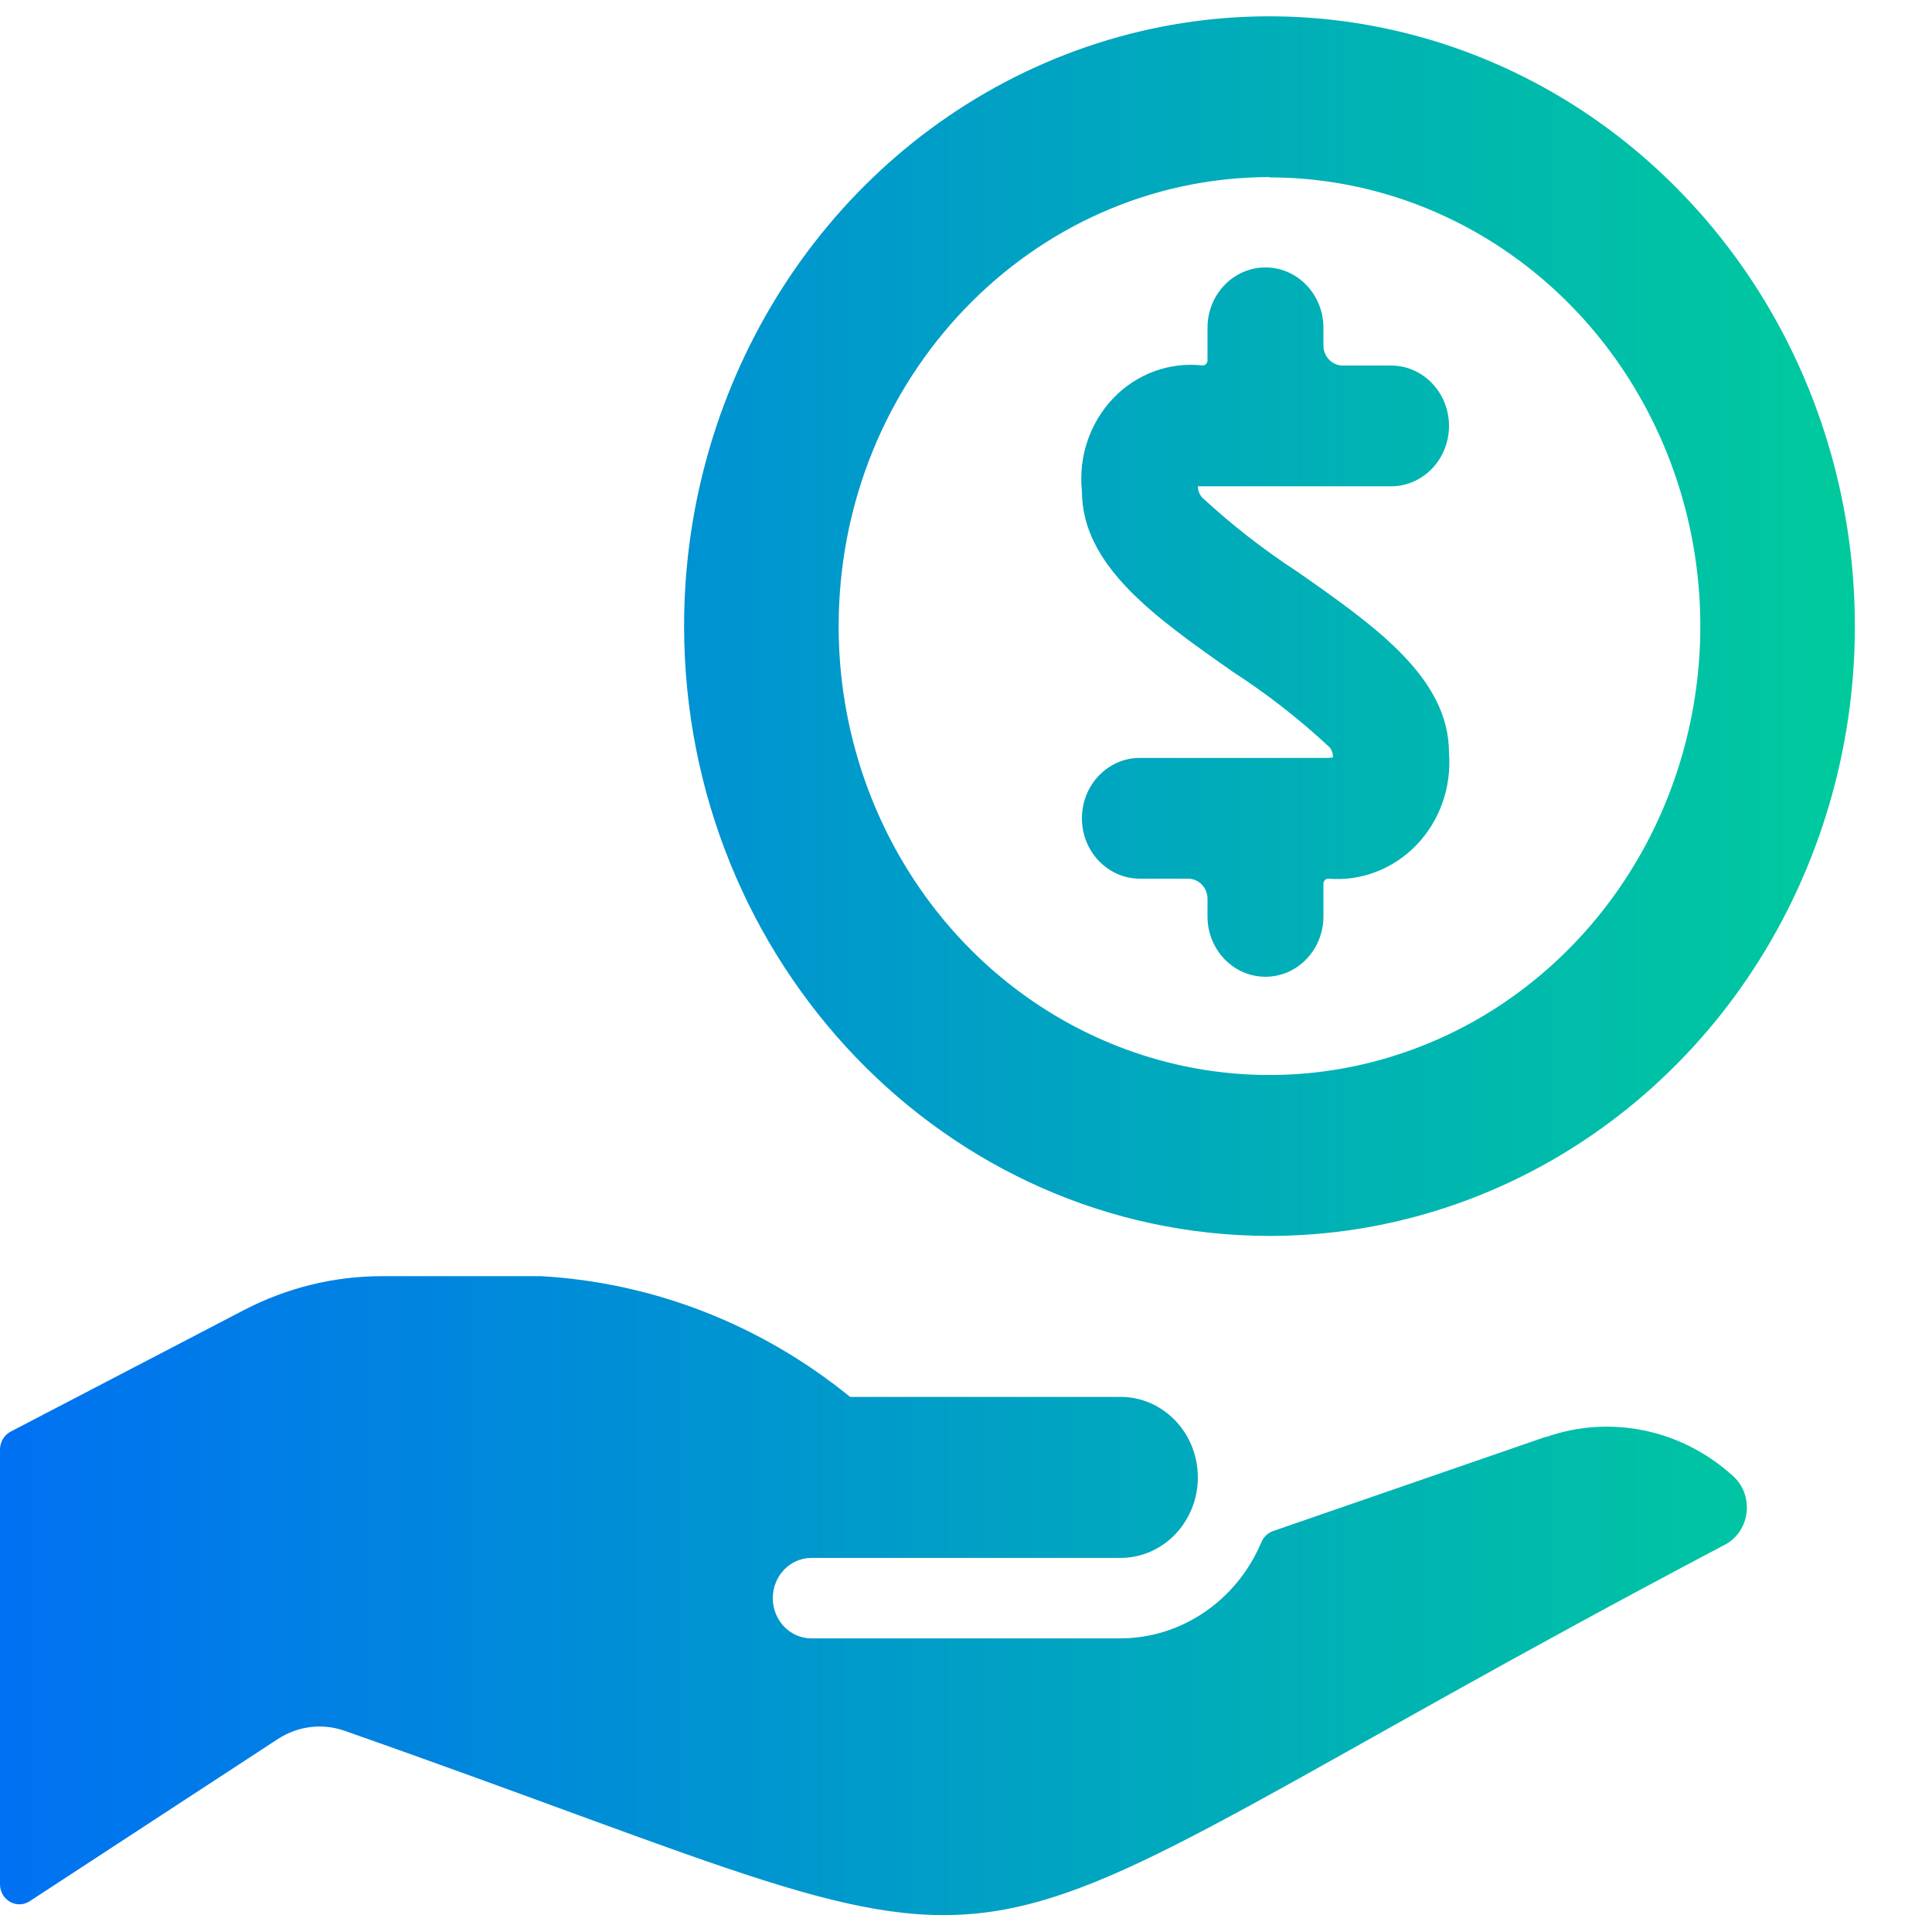 <svg width="35" height="35" viewBox="0 0 35 35" fill="none" xmlns="http://www.w3.org/2000/svg">
<g clip-path="url(#clip0_490_32661)">
<path d="M24.063 13.73H20.65C20.07 13.73 19.6 14.22 19.6 14.824C19.6 15.428 20.07 15.918 20.65 15.918H21.525C21.718 15.918 21.875 16.081 21.875 16.282V16.602C21.875 17.206 22.345 17.695 22.925 17.695C23.505 17.695 23.975 17.206 23.975 16.602V16.009C23.975 15.959 24.015 15.918 24.063 15.918C24.657 15.968 25.241 15.744 25.663 15.306C26.084 14.867 26.298 14.258 26.25 13.64C26.25 12.282 24.92 11.349 23.512 10.363C22.898 9.964 22.318 9.512 21.777 9.012C21.729 8.957 21.702 8.885 21.701 8.81H25.2C25.78 8.81 26.25 8.32 26.25 7.716C26.25 7.112 25.78 6.622 25.2 6.622H24.325C24.132 6.622 23.975 6.459 23.975 6.258V5.938C23.975 5.334 23.505 4.845 22.925 4.845C22.345 4.845 21.875 5.334 21.875 5.938V6.53C21.874 6.581 21.835 6.621 21.787 6.621C21.19 6.553 20.595 6.77 20.17 7.212C19.745 7.655 19.535 8.274 19.6 8.896C19.6 10.252 20.93 11.185 22.338 12.173C22.958 12.574 23.543 13.031 24.087 13.538C24.129 13.589 24.15 13.655 24.147 13.723L24.063 13.73Z" fill="url(#paint0_linear_490_32661)"/>
<path fill-rule="evenodd" clip-rule="evenodd" d="M32.795 15.571C31.154 19.699 27.286 22.39 22.996 22.39C17.143 22.383 12.399 17.442 12.393 11.344C12.392 6.876 14.976 2.847 18.939 1.137C22.902 -0.573 27.463 0.372 30.497 3.532C33.53 6.691 34.437 11.443 32.795 15.571ZM30.208 8.232C29 5.194 26.153 3.214 22.996 3.214V3.208C18.686 3.214 15.194 6.854 15.193 11.344C15.193 14.633 17.095 17.598 20.011 18.856C22.928 20.114 26.285 19.418 28.517 17.093C30.749 14.767 31.417 11.27 30.208 8.232Z" fill="url(#paint1_linear_490_32661)"/>
<path d="M28.007 26.033H27.993L23.064 27.736C22.967 27.77 22.889 27.845 22.849 27.943C22.403 28.996 21.405 29.677 20.3 29.681H14.7C14.313 29.681 14 29.355 14 28.952C14 28.549 14.313 28.223 14.7 28.223H20.3C21.073 28.223 21.7 27.57 21.7 26.765C21.7 25.959 21.073 25.306 20.3 25.306H15.4C13.792 23.997 11.838 23.234 9.8 23.119H6.922C6.053 23.119 5.196 23.329 4.418 23.734L0.193 25.935C0.075 25.997 0.001 26.122 4.89309e-07 26.26V34.135C-0 34.268 0.069 34.389 0.181 34.453C0.291 34.517 0.427 34.514 0.535 34.444L5.04 31.5C5.399 31.268 5.839 31.215 6.24 31.354C20.192 36.251 15.519 36.273 31.252 27.982C31.472 27.865 31.619 27.64 31.643 27.384C31.667 27.128 31.565 26.878 31.371 26.718C30.444 25.889 29.166 25.628 28.007 26.033Z" fill="url(#paint2_linear_490_32661)"/>
</g>
<defs>
<linearGradient id="paint0_linear_490_32661" x1="0" y1="34.694" x2="33.603" y2="34.694" gradientUnits="userSpaceOnUse">
<stop stop-color="#0071F2"/>
<stop offset="1" stop-color="#00CA9D"/>
</linearGradient>
<linearGradient id="paint1_linear_490_32661" x1="0" y1="34.694" x2="33.603" y2="34.694" gradientUnits="userSpaceOnUse">
<stop stop-color="#0071F2"/>
<stop offset="1" stop-color="#00CA9D"/>
</linearGradient>
<linearGradient id="paint2_linear_490_32661" x1="0" y1="34.694" x2="33.603" y2="34.694" gradientUnits="userSpaceOnUse">
<stop stop-color="#0071F2"/>
<stop offset="1" stop-color="#00CA9D"/>
</linearGradient>
<clipPath id="clip0_490_32661">
<rect width="35" height="35" fill="white"/>
</clipPath>
</defs>
</svg>
